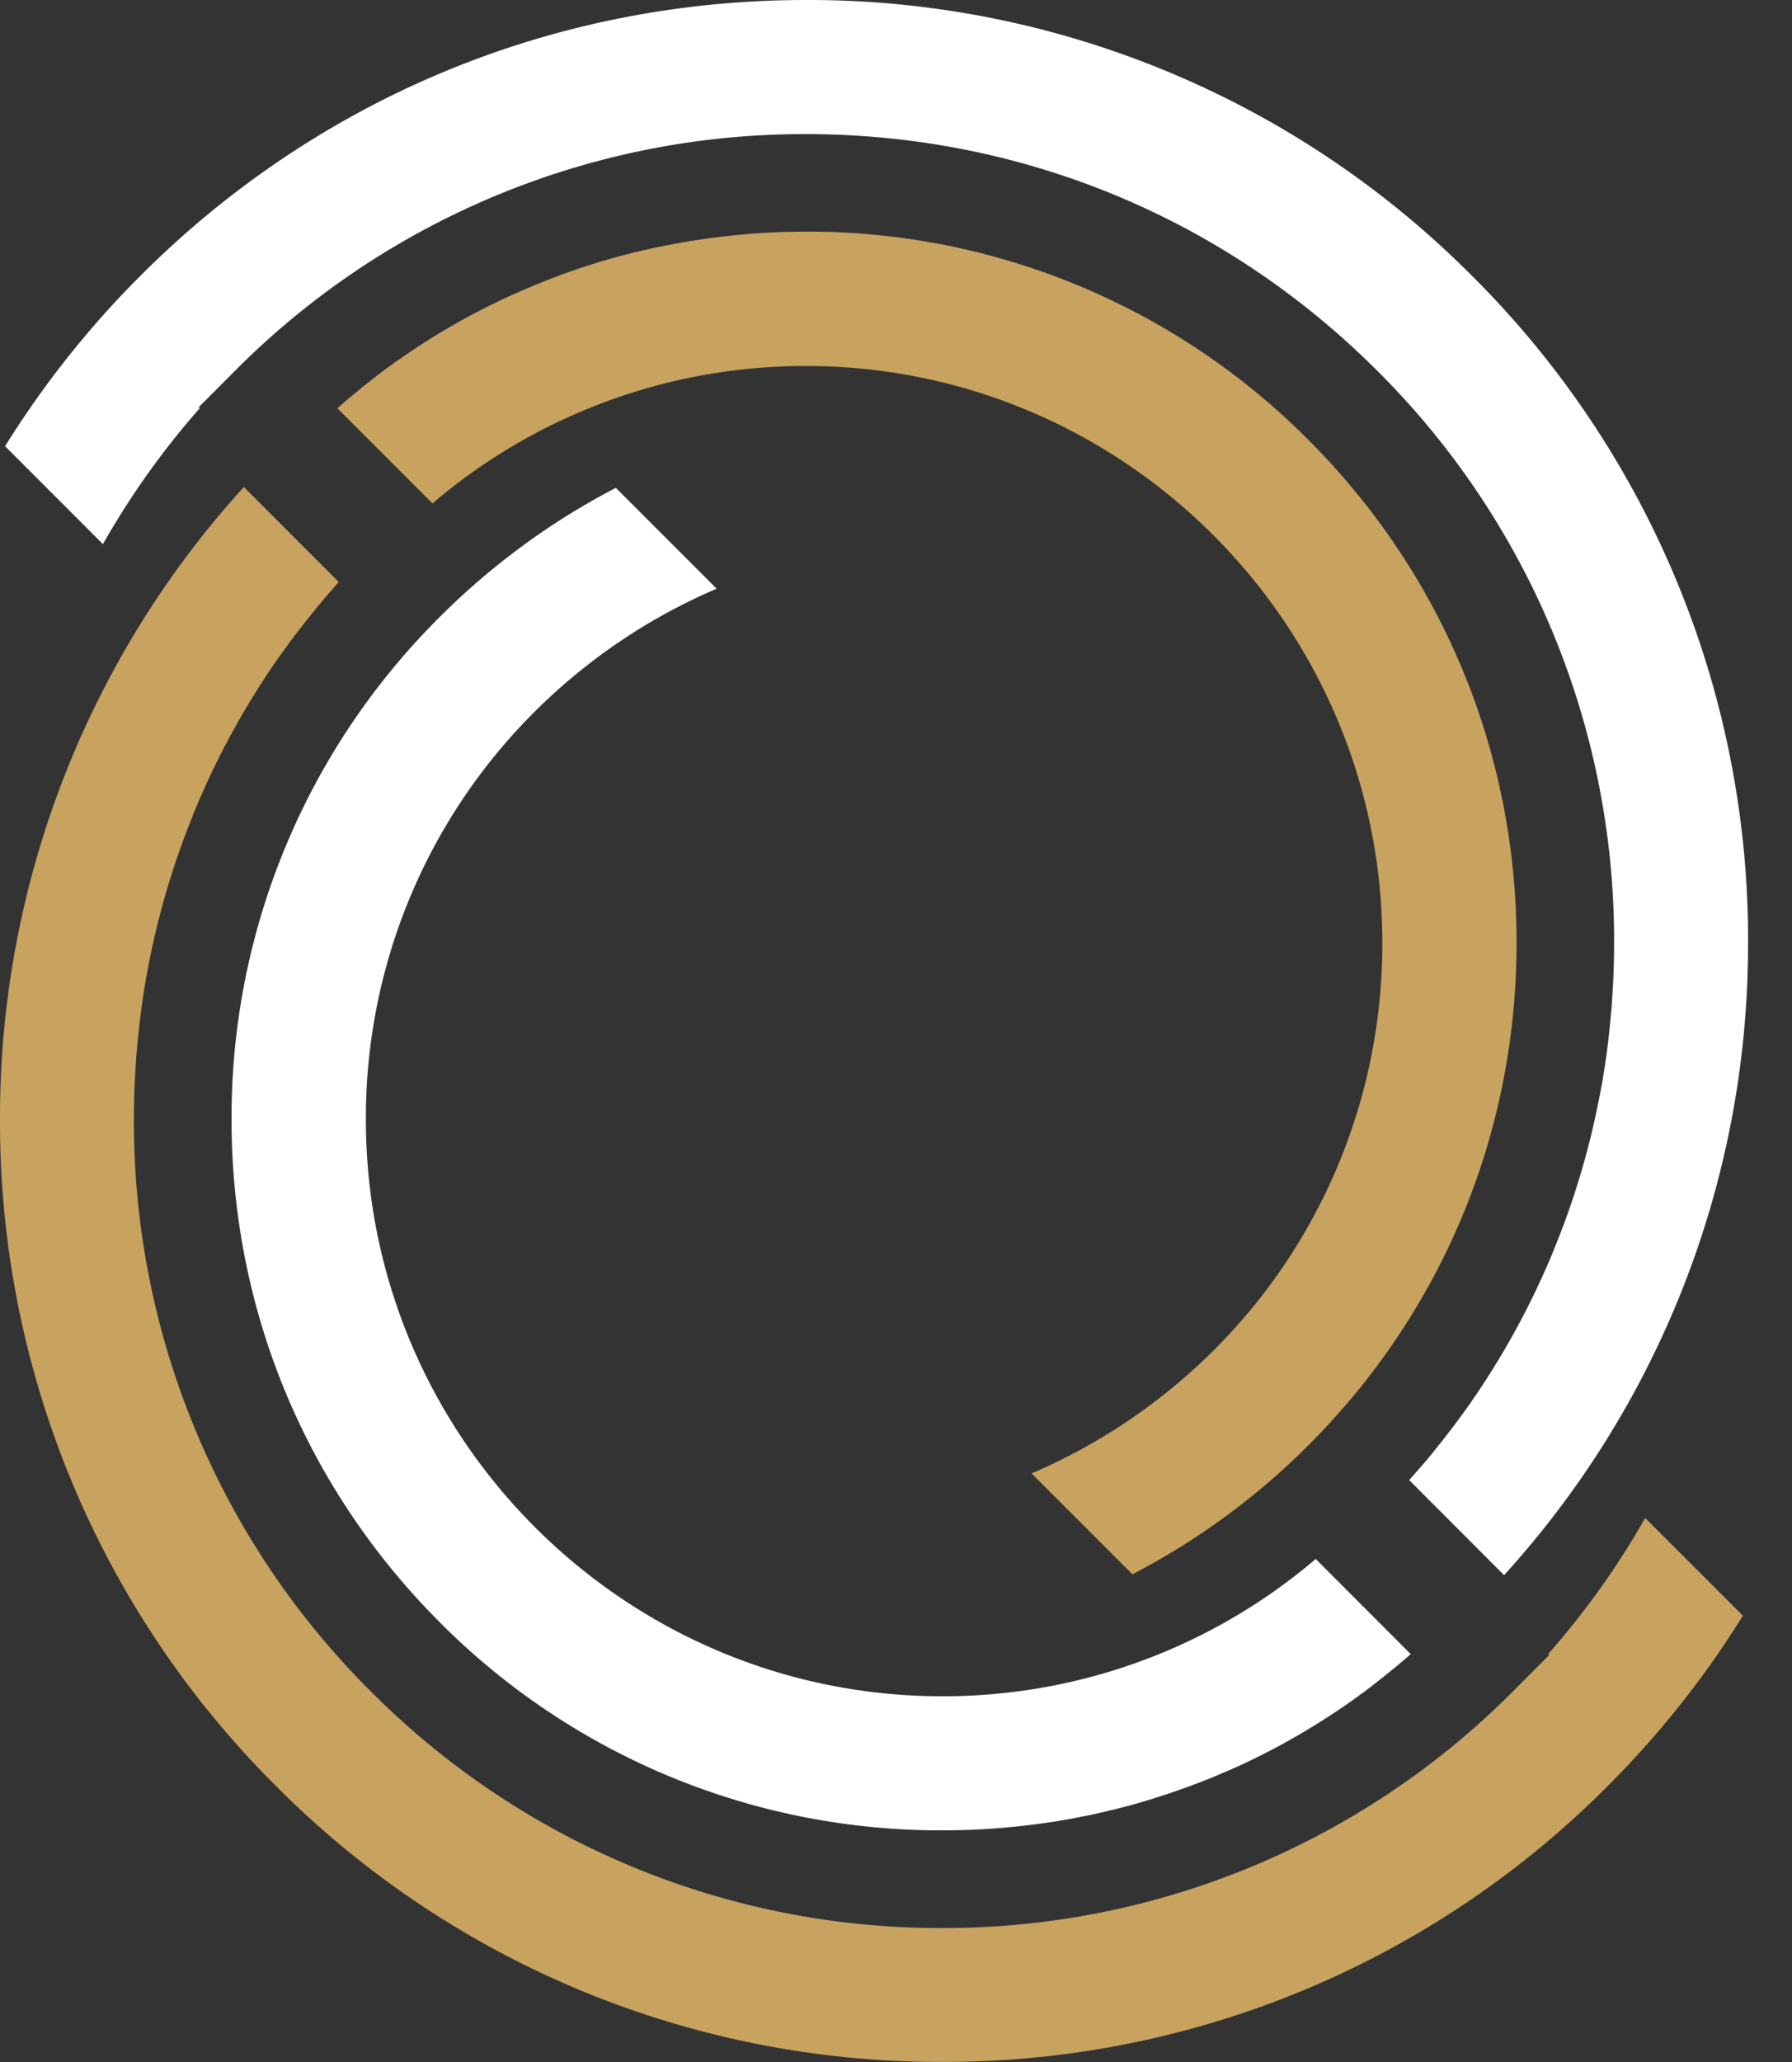 <svg width="40" height="46" fill="none" xmlns="http://www.w3.org/2000/svg"><rect width="100%" height="100%" fill="#333333" stroke="none"/><g clip-path="url(#clip0)"><path d="M36.723 33.864a18.12 18.12 0 01-2.164 3.033l.022.023-.766.768a17.914 17.914 0 01-12.79 5.323 17.918 17.918 0 01-12.752-5.283 17.918 17.918 0 01-5.284-12.753c0-.356.01-.717.032-1.076.003-.049.005-.098.01-.15v-.014l.007-.099v-.017c.005-.073.013-.15.02-.223.005-.062.01-.126.017-.192l.03-.29c.007-.056.012-.12.022-.182l.032-.258.022-.147a6.12 6.12 0 01.04-.26c.006-.047.016-.1.024-.152a11.228 11.228 0 01.059-.32l.034-.18c.015-.07.027-.14.044-.213.103-.491.231-.985.376-1.466l.005-.012c.017-.064.037-.128.059-.19l.051-.164c.104-.315.217-.634.337-.94.017-.043.034-.09.052-.133.02-.047.036-.096.058-.148l.08-.191c.019-.05.043-.106.068-.16l.01-.025c.034-.073.066-.15.1-.223a17.783 17.783 0 011.714-2.984l.104-.14c.071-.099.142-.197.216-.29.035-.044.071-.094.108-.14.079-.104.16-.204.238-.302.047-.057.094-.118.143-.175l.142-.17c.047-.056.099-.115.148-.171l.17-.194-2.118-2.12A20.892 20.892 0 000 24.972 20.884 20.884 0 006.158 39.84a20.884 20.884 0 0014.867 6.158 20.881 20.881 0 0014.902-6.195 21.084 21.084 0 002.977-3.76l-2.181-2.179z" fill="#C8A35F"/><path d="M9.813 36.188a15.758 15.758 0 0011.212 4.644 17.605 17.605 0 00.595-.01h.01l.292-.014.233-.015.106-.008.054-.004c.07-.005.142-.013.216-.02a5.02 5.02 0 00.184-.017l.12-.013.081-.01.158-.019c.196-.025.388-.052.577-.084.054-.01.105-.02.157-.026l.017-.003.123-.022.02-.005c.054-.01.108-.02.162-.032.142-.027.282-.056.42-.088.093-.02.186-.045.28-.067l.012-.002a.76.76 0 00.071-.017c.07-.017.13-.035.194-.05.054-.014.106-.026.155-.041.044-.013.084-.022.12-.035.037-.01.067-.017.094-.027l.022-.007c.04-.01.078-.022.118-.034a3.87 3.87 0 00.18-.057l.13-.04c.132-.043.265-.088.395-.134l.105-.037.027-.01.128-.047.182-.068c.049-.02.093-.035.135-.052.081-.032.155-.061.228-.093l.221-.094c.07-.03.138-.059.202-.088l.105-.047.032-.014.163-.077c.334-.16.663-.329.98-.51.034-.02.066-.04.1-.057.074-.042.148-.086.219-.128l.363-.223c.16-.103.327-.211.506-.334l.148-.103.02-.015.11-.079.01-.007.08-.06.01-.006c.047-.032.091-.067.136-.101.051-.037.1-.076.147-.113.034-.027.061-.05.091-.071l.034-.027c.05-.04.101-.079.15-.12l.152-.123.013-.01c.096-.079.189-.16.285-.241.03-.025.056-.05.086-.076l-2.12-2.122a12.819 12.819 0 01-8.337 3.063c-7.093 0-12.865-5.773-12.865-12.866a12.78 12.78 0 013.807-9.137 12.979 12.979 0 014.023-2.705l-2.25-2.25a15.923 15.923 0 00-3.895 2.845 15.731 15.731 0 00-4.684 11.244c0 4.237 1.65 8.219 4.645 11.215z" fill="#fff"/><path d="M39.02 21.025a20.884 20.884 0 00-6.158-14.867A20.89 20.89 0 0017.992 0c-5.635 0-10.928 2.198-14.9 6.195a21.12 21.12 0 00-2.979 3.76l2.184 2.184A18.119 18.119 0 014.46 9.105l-.023-.022.767-.769a17.91 17.91 0 0112.79-5.322c4.816 0 9.345 1.876 12.752 5.283a17.914 17.914 0 015.283 12.753 17.57 17.57 0 01-.042 1.226l-.007.11v.017c-.005.074-.012.15-.02.224-.004.061-.01.127-.017.194l-.03.29c-.007.056-.011.117-.021.181l-.032.258-.022.145c-.01.084-.025.172-.04.263-.007.047-.017.1-.024.152-.008.044-.015.088-.025.133a10.738 10.738 0 01-.071.366 17.599 17.599 0 01-.42 1.68c-.02.066-.04.135-.064.204l-.051.164c-.104.317-.217.634-.337.94l-.052.131-.059.148-.078.191c-.02.05-.044.106-.069.16l-.01.024-.1.224a17.79 17.79 0 01-1.714 2.984l-.102.14a17.418 17.418 0 01-.324.43c-.078.103-.16.204-.238.302-.047.056-.093.118-.142.174a6.206 6.206 0 01-.133.16l-.01.01c-.049.056-.098.115-.15.172l-.17.194 2.118 2.12a20.89 20.89 0 005.446-14.114z" fill="#fff"/><path d="M23.027 32.87l2.25 2.25a15.922 15.922 0 003.895-2.845c3.02-3 4.68-6.993 4.68-11.247 0-4.235-1.651-8.219-4.645-11.213a15.755 15.755 0 00-11.613-4.642c-.067 0-.13.002-.197.005h-.007l-.292.015-.234.014-.105.008-.054.005a6.884 6.884 0 00-.214.02c-.064.007-.123.011-.184.019-.044.005-.084.01-.12.012l-.062.008-.02.002a19.2 19.2 0 00-.732.103c-.054.01-.105.017-.157.027l-.017.003-.12.022-.027.005-.157.03a9.232 9.232 0 00-.425.088c-.094.02-.187.044-.28.066l-.013.002a.759.759 0 00-.071.017c-.069.018-.13.035-.194.05l-.155.041c-.044.013-.083.022-.123.035l-.093.027-.022.007a3.995 3.995 0 00-.297.09 3.776 3.776 0 01-.13.04c-.133.045-.266.089-.396.135l-.103.037-.03.01c-.044.017-.083.03-.122.047a3.796 3.796 0 00-.187.071l-.135.054a7.346 7.346 0 00-.229.093l-.22.094-.202.088a3.495 3.495 0 01-.106.047l-.031.015c-.054.024-.109.051-.163.076-.334.16-.663.329-.98.51l-.1.057-.207.12-.228.14c-.047.03-.096.062-.145.091-.162.103-.327.212-.504.334-.046.032-.09.064-.135.094l-.03.02a7.64 7.64 0 00-.115.083l-.014.01c-.025.02-.05.036-.076.056l-.01.008c-.047.031-.091.066-.135.1-.052.037-.099.076-.148.113l-.09.071-.035.027-.15.12c-.056.045-.11.092-.164.136a12.364 12.364 0 00-.371.317l2.122 2.122a12.821 12.821 0 018.336-3.065c7.094 0 12.866 5.772 12.866 12.865a12.78 12.78 0 01-3.807 9.137 13.015 13.015 0 01-4.021 2.702z" fill="#C8A35F"/></g><defs><clipPath id="clip0"><path fill="#fff" d="M0 0h39.019v46H0z"/></clipPath></defs></svg>